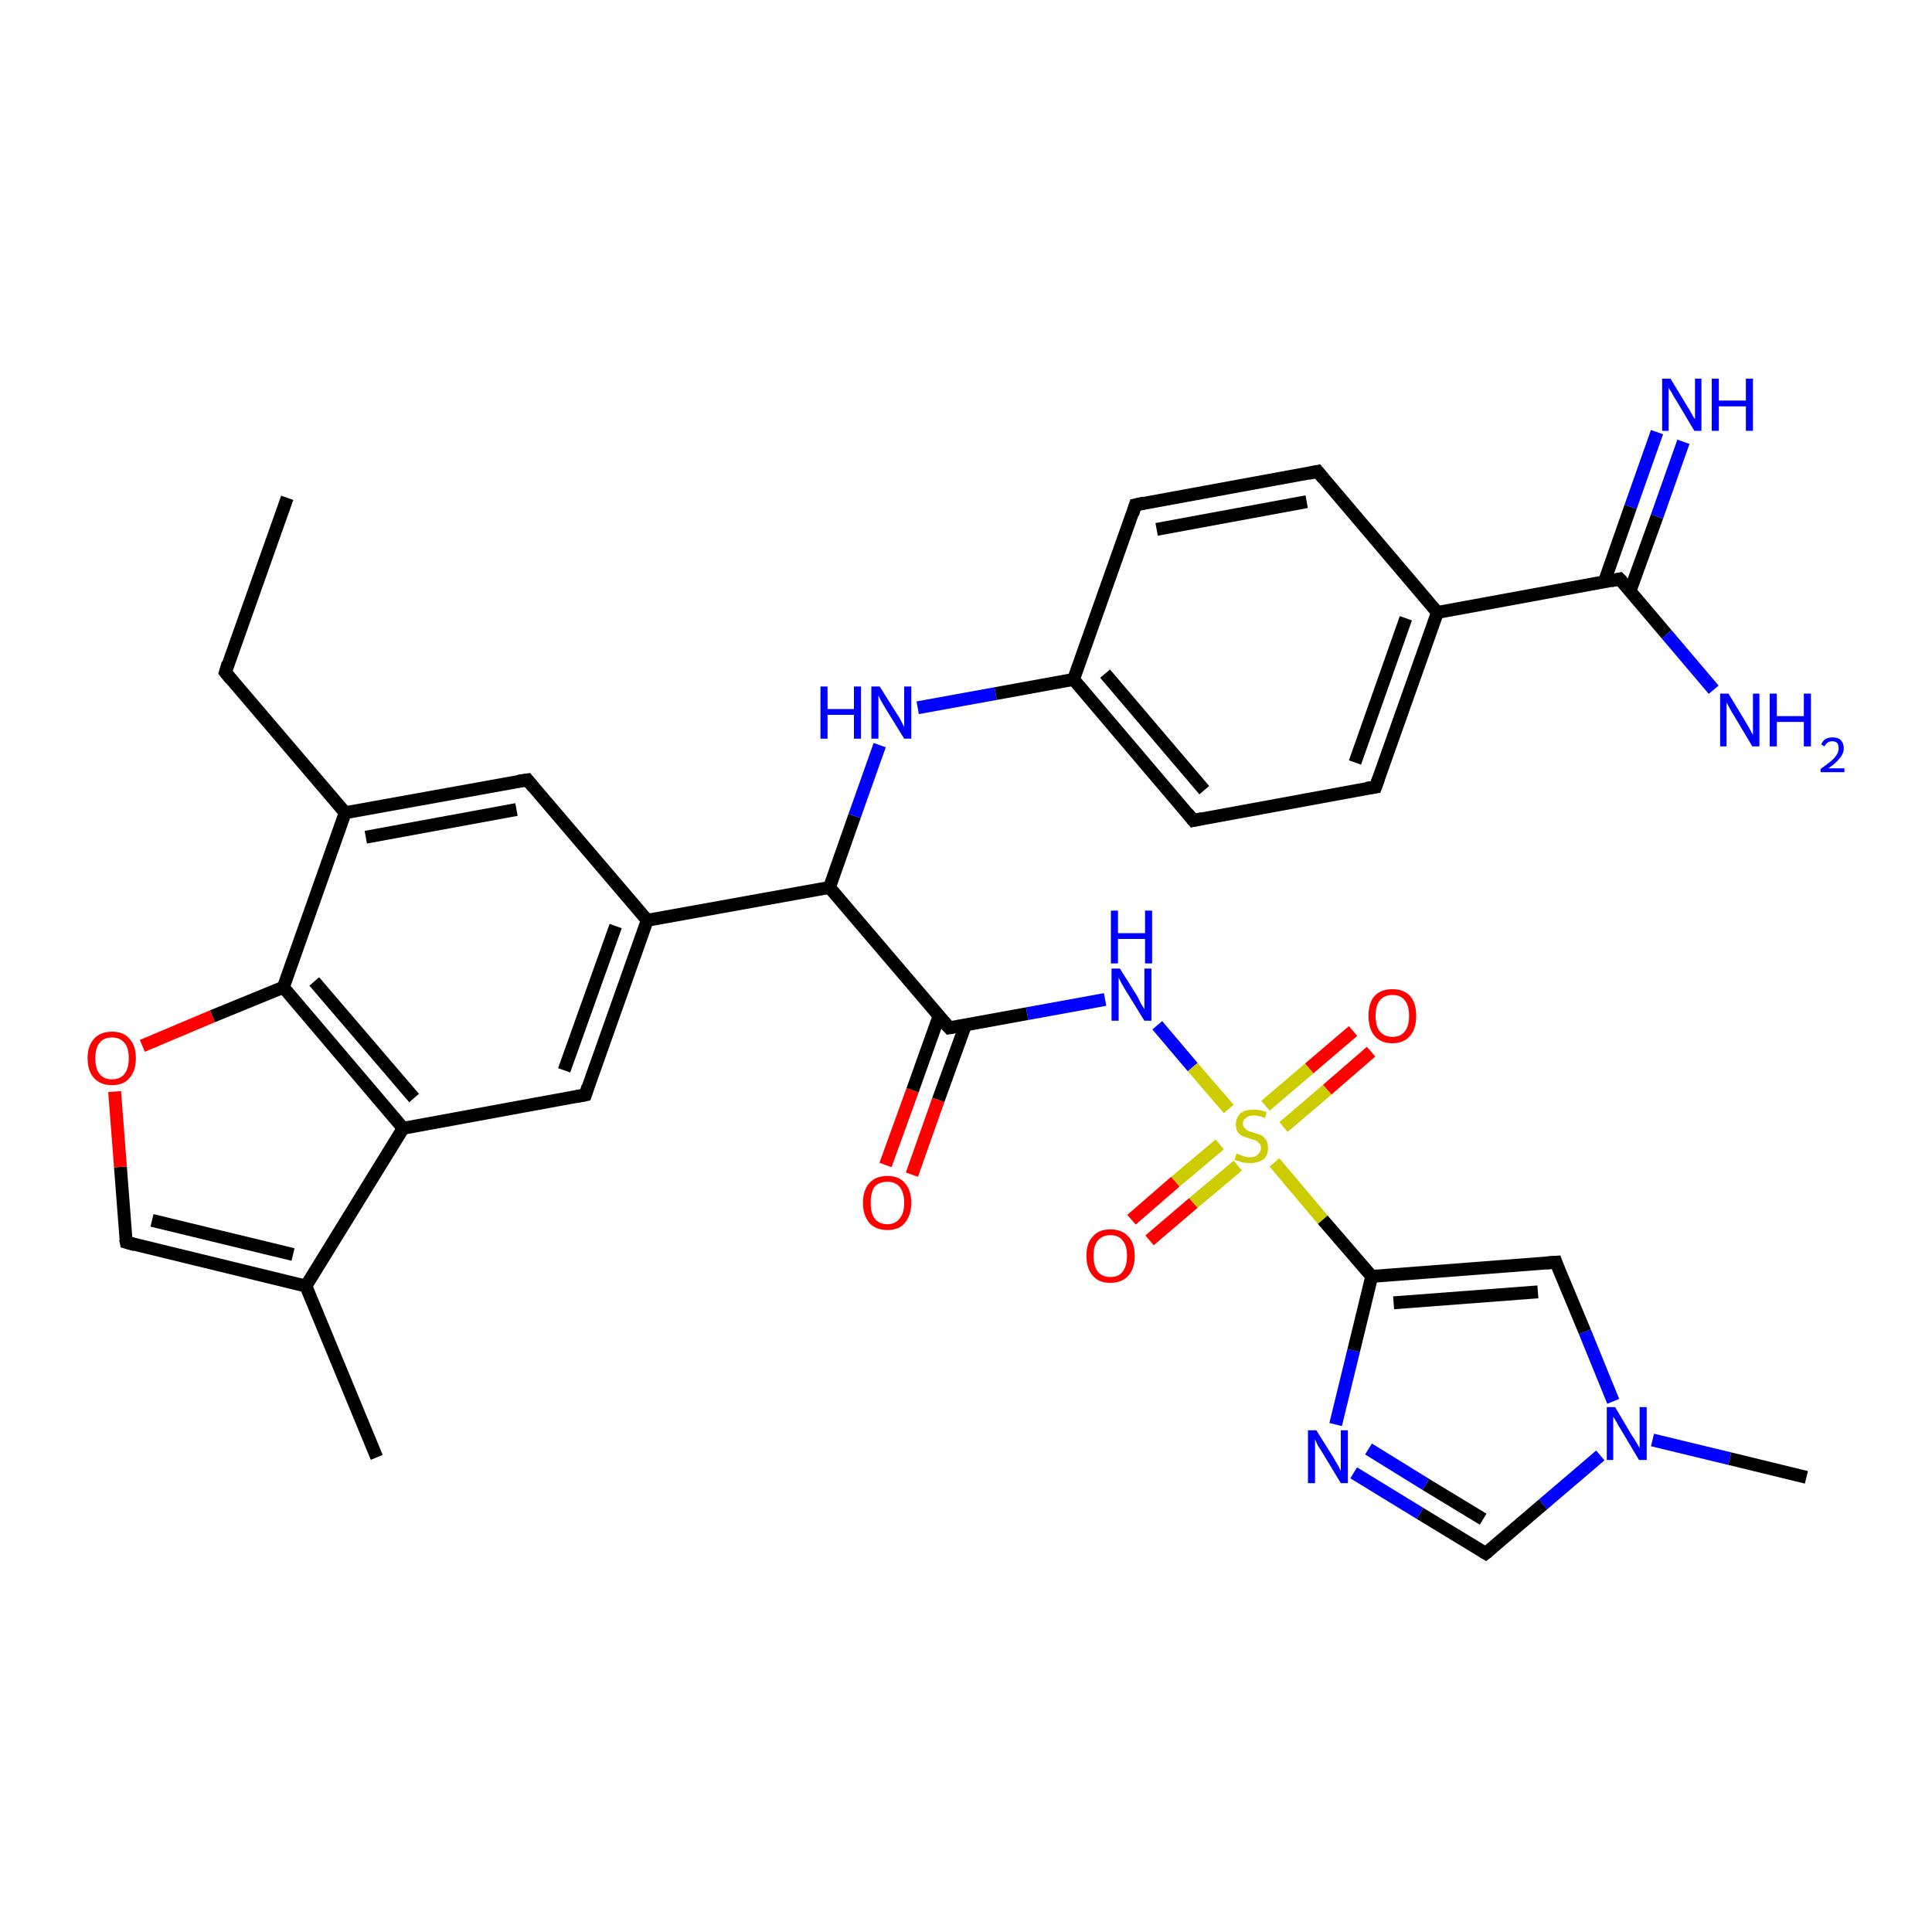 <?xml version='1.0' encoding='iso-8859-1'?>
<svg version='1.1' baseProfile='full'
              xmlns='http://www.w3.org/2000/svg'
                      xmlns:rdkit='http://www.rdkit.org/xml'
                      xmlns:xlink='http://www.w3.org/1999/xlink'
                  xml:space='preserve'
width='300px' height='300px' viewBox='0 0 300 300'>
<!-- END OF HEADER -->
<rect style='opacity:1.0;fill:#FFFFFF;stroke:none' width='300.0' height='300.0' x='0.0' y='0.0'> </rect>
<path class='bond-0 atom-0 atom-1' d='M 44.6,77.3 L 35.0,104.4' style='fill:none;fill-rule:evenodd;stroke:#000000;stroke-width:2.0px;stroke-linecap:butt;stroke-linejoin:miter;stroke-opacity:1' />
<path class='bond-1 atom-1 atom-2' d='M 35.0,104.4 L 53.6,126.2' style='fill:none;fill-rule:evenodd;stroke:#000000;stroke-width:2.0px;stroke-linecap:butt;stroke-linejoin:miter;stroke-opacity:1' />
<path class='bond-2 atom-2 atom-3' d='M 53.6,126.2 L 81.9,121.1' style='fill:none;fill-rule:evenodd;stroke:#000000;stroke-width:2.0px;stroke-linecap:butt;stroke-linejoin:miter;stroke-opacity:1' />
<path class='bond-2 atom-2 atom-3' d='M 56.8,130.0 L 80.2,125.7' style='fill:none;fill-rule:evenodd;stroke:#000000;stroke-width:2.0px;stroke-linecap:butt;stroke-linejoin:miter;stroke-opacity:1' />
<path class='bond-3 atom-3 atom-4' d='M 81.9,121.1 L 100.5,142.9' style='fill:none;fill-rule:evenodd;stroke:#000000;stroke-width:2.0px;stroke-linecap:butt;stroke-linejoin:miter;stroke-opacity:1' />
<path class='bond-4 atom-4 atom-5' d='M 100.5,142.9 L 90.9,170.0' style='fill:none;fill-rule:evenodd;stroke:#000000;stroke-width:2.0px;stroke-linecap:butt;stroke-linejoin:miter;stroke-opacity:1' />
<path class='bond-4 atom-4 atom-5' d='M 95.6,143.8 L 87.6,166.2' style='fill:none;fill-rule:evenodd;stroke:#000000;stroke-width:2.0px;stroke-linecap:butt;stroke-linejoin:miter;stroke-opacity:1' />
<path class='bond-5 atom-5 atom-6' d='M 90.9,170.0 L 62.6,175.2' style='fill:none;fill-rule:evenodd;stroke:#000000;stroke-width:2.0px;stroke-linecap:butt;stroke-linejoin:miter;stroke-opacity:1' />
<path class='bond-6 atom-6 atom-7' d='M 62.6,175.2 L 47.5,199.7' style='fill:none;fill-rule:evenodd;stroke:#000000;stroke-width:2.0px;stroke-linecap:butt;stroke-linejoin:miter;stroke-opacity:1' />
<path class='bond-7 atom-7 atom-8' d='M 47.5,199.7 L 58.5,226.3' style='fill:none;fill-rule:evenodd;stroke:#000000;stroke-width:2.0px;stroke-linecap:butt;stroke-linejoin:miter;stroke-opacity:1' />
<path class='bond-8 atom-7 atom-9' d='M 47.5,199.7 L 19.6,192.9' style='fill:none;fill-rule:evenodd;stroke:#000000;stroke-width:2.0px;stroke-linecap:butt;stroke-linejoin:miter;stroke-opacity:1' />
<path class='bond-8 atom-7 atom-9' d='M 45.5,194.8 L 23.6,189.5' style='fill:none;fill-rule:evenodd;stroke:#000000;stroke-width:2.0px;stroke-linecap:butt;stroke-linejoin:miter;stroke-opacity:1' />
<path class='bond-9 atom-9 atom-10' d='M 19.6,192.9 L 18.7,181.2' style='fill:none;fill-rule:evenodd;stroke:#000000;stroke-width:2.0px;stroke-linecap:butt;stroke-linejoin:miter;stroke-opacity:1' />
<path class='bond-9 atom-9 atom-10' d='M 18.7,181.2 L 17.8,169.5' style='fill:none;fill-rule:evenodd;stroke:#FF0000;stroke-width:2.0px;stroke-linecap:butt;stroke-linejoin:miter;stroke-opacity:1' />
<path class='bond-10 atom-10 atom-11' d='M 22.1,162.4 L 33.0,157.8' style='fill:none;fill-rule:evenodd;stroke:#FF0000;stroke-width:2.0px;stroke-linecap:butt;stroke-linejoin:miter;stroke-opacity:1' />
<path class='bond-10 atom-10 atom-11' d='M 33.0,157.8 L 44.0,153.3' style='fill:none;fill-rule:evenodd;stroke:#000000;stroke-width:2.0px;stroke-linecap:butt;stroke-linejoin:miter;stroke-opacity:1' />
<path class='bond-11 atom-4 atom-12' d='M 100.5,142.9 L 128.8,137.8' style='fill:none;fill-rule:evenodd;stroke:#000000;stroke-width:2.0px;stroke-linecap:butt;stroke-linejoin:miter;stroke-opacity:1' />
<path class='bond-12 atom-12 atom-13' d='M 128.8,137.8 L 132.7,126.7' style='fill:none;fill-rule:evenodd;stroke:#000000;stroke-width:2.0px;stroke-linecap:butt;stroke-linejoin:miter;stroke-opacity:1' />
<path class='bond-12 atom-12 atom-13' d='M 132.7,126.7 L 136.6,115.7' style='fill:none;fill-rule:evenodd;stroke:#0000FF;stroke-width:2.0px;stroke-linecap:butt;stroke-linejoin:miter;stroke-opacity:1' />
<path class='bond-13 atom-13 atom-14' d='M 142.5,109.9 L 154.6,107.7' style='fill:none;fill-rule:evenodd;stroke:#0000FF;stroke-width:2.0px;stroke-linecap:butt;stroke-linejoin:miter;stroke-opacity:1' />
<path class='bond-13 atom-13 atom-14' d='M 154.6,107.7 L 166.7,105.5' style='fill:none;fill-rule:evenodd;stroke:#000000;stroke-width:2.0px;stroke-linecap:butt;stroke-linejoin:miter;stroke-opacity:1' />
<path class='bond-14 atom-14 atom-15' d='M 166.7,105.5 L 185.3,127.4' style='fill:none;fill-rule:evenodd;stroke:#000000;stroke-width:2.0px;stroke-linecap:butt;stroke-linejoin:miter;stroke-opacity:1' />
<path class='bond-14 atom-14 atom-15' d='M 171.6,104.6 L 187.0,122.7' style='fill:none;fill-rule:evenodd;stroke:#000000;stroke-width:2.0px;stroke-linecap:butt;stroke-linejoin:miter;stroke-opacity:1' />
<path class='bond-15 atom-15 atom-16' d='M 185.3,127.4 L 213.6,122.2' style='fill:none;fill-rule:evenodd;stroke:#000000;stroke-width:2.0px;stroke-linecap:butt;stroke-linejoin:miter;stroke-opacity:1' />
<path class='bond-16 atom-16 atom-17' d='M 213.6,122.2 L 223.2,95.1' style='fill:none;fill-rule:evenodd;stroke:#000000;stroke-width:2.0px;stroke-linecap:butt;stroke-linejoin:miter;stroke-opacity:1' />
<path class='bond-16 atom-16 atom-17' d='M 210.4,118.4 L 218.3,96.0' style='fill:none;fill-rule:evenodd;stroke:#000000;stroke-width:2.0px;stroke-linecap:butt;stroke-linejoin:miter;stroke-opacity:1' />
<path class='bond-17 atom-17 atom-18' d='M 223.2,95.1 L 204.6,73.2' style='fill:none;fill-rule:evenodd;stroke:#000000;stroke-width:2.0px;stroke-linecap:butt;stroke-linejoin:miter;stroke-opacity:1' />
<path class='bond-18 atom-18 atom-19' d='M 204.6,73.2 L 176.3,78.4' style='fill:none;fill-rule:evenodd;stroke:#000000;stroke-width:2.0px;stroke-linecap:butt;stroke-linejoin:miter;stroke-opacity:1' />
<path class='bond-18 atom-18 atom-19' d='M 202.9,77.9 L 179.6,82.2' style='fill:none;fill-rule:evenodd;stroke:#000000;stroke-width:2.0px;stroke-linecap:butt;stroke-linejoin:miter;stroke-opacity:1' />
<path class='bond-19 atom-17 atom-20' d='M 223.2,95.1 L 251.5,89.9' style='fill:none;fill-rule:evenodd;stroke:#000000;stroke-width:2.0px;stroke-linecap:butt;stroke-linejoin:miter;stroke-opacity:1' />
<path class='bond-20 atom-20 atom-21' d='M 251.5,89.9 L 258.8,98.5' style='fill:none;fill-rule:evenodd;stroke:#000000;stroke-width:2.0px;stroke-linecap:butt;stroke-linejoin:miter;stroke-opacity:1' />
<path class='bond-20 atom-20 atom-21' d='M 258.8,98.5 L 266.1,107.1' style='fill:none;fill-rule:evenodd;stroke:#0000FF;stroke-width:2.0px;stroke-linecap:butt;stroke-linejoin:miter;stroke-opacity:1' />
<path class='bond-21 atom-20 atom-22' d='M 253.1,91.8 L 257.3,80.2' style='fill:none;fill-rule:evenodd;stroke:#000000;stroke-width:2.0px;stroke-linecap:butt;stroke-linejoin:miter;stroke-opacity:1' />
<path class='bond-21 atom-20 atom-22' d='M 257.3,80.2 L 261.4,68.6' style='fill:none;fill-rule:evenodd;stroke:#0000FF;stroke-width:2.0px;stroke-linecap:butt;stroke-linejoin:miter;stroke-opacity:1' />
<path class='bond-21 atom-20 atom-22' d='M 249.1,90.4 L 253.2,78.7' style='fill:none;fill-rule:evenodd;stroke:#000000;stroke-width:2.0px;stroke-linecap:butt;stroke-linejoin:miter;stroke-opacity:1' />
<path class='bond-21 atom-20 atom-22' d='M 253.2,78.7 L 257.3,67.1' style='fill:none;fill-rule:evenodd;stroke:#0000FF;stroke-width:2.0px;stroke-linecap:butt;stroke-linejoin:miter;stroke-opacity:1' />
<path class='bond-22 atom-12 atom-23' d='M 128.8,137.8 L 147.4,159.6' style='fill:none;fill-rule:evenodd;stroke:#000000;stroke-width:2.0px;stroke-linecap:butt;stroke-linejoin:miter;stroke-opacity:1' />
<path class='bond-23 atom-23 atom-24' d='M 145.8,157.8 L 141.7,169.3' style='fill:none;fill-rule:evenodd;stroke:#000000;stroke-width:2.0px;stroke-linecap:butt;stroke-linejoin:miter;stroke-opacity:1' />
<path class='bond-23 atom-23 atom-24' d='M 141.7,169.3 L 137.5,180.9' style='fill:none;fill-rule:evenodd;stroke:#FF0000;stroke-width:2.0px;stroke-linecap:butt;stroke-linejoin:miter;stroke-opacity:1' />
<path class='bond-23 atom-23 atom-24' d='M 149.9,159.2 L 145.7,170.8' style='fill:none;fill-rule:evenodd;stroke:#000000;stroke-width:2.0px;stroke-linecap:butt;stroke-linejoin:miter;stroke-opacity:1' />
<path class='bond-23 atom-23 atom-24' d='M 145.7,170.8 L 141.6,182.4' style='fill:none;fill-rule:evenodd;stroke:#FF0000;stroke-width:2.0px;stroke-linecap:butt;stroke-linejoin:miter;stroke-opacity:1' />
<path class='bond-24 atom-23 atom-25' d='M 147.4,159.6 L 159.5,157.4' style='fill:none;fill-rule:evenodd;stroke:#000000;stroke-width:2.0px;stroke-linecap:butt;stroke-linejoin:miter;stroke-opacity:1' />
<path class='bond-24 atom-23 atom-25' d='M 159.5,157.4 L 171.6,155.2' style='fill:none;fill-rule:evenodd;stroke:#0000FF;stroke-width:2.0px;stroke-linecap:butt;stroke-linejoin:miter;stroke-opacity:1' />
<path class='bond-25 atom-25 atom-26' d='M 179.7,159.2 L 185.2,165.7' style='fill:none;fill-rule:evenodd;stroke:#0000FF;stroke-width:2.0px;stroke-linecap:butt;stroke-linejoin:miter;stroke-opacity:1' />
<path class='bond-25 atom-25 atom-26' d='M 185.2,165.7 L 190.8,172.2' style='fill:none;fill-rule:evenodd;stroke:#CCCC00;stroke-width:2.0px;stroke-linecap:butt;stroke-linejoin:miter;stroke-opacity:1' />
<path class='bond-26 atom-26 atom-27' d='M 189.4,177.7 L 182.5,183.5' style='fill:none;fill-rule:evenodd;stroke:#CCCC00;stroke-width:2.0px;stroke-linecap:butt;stroke-linejoin:miter;stroke-opacity:1' />
<path class='bond-26 atom-26 atom-27' d='M 182.5,183.5 L 175.7,189.4' style='fill:none;fill-rule:evenodd;stroke:#FF0000;stroke-width:2.0px;stroke-linecap:butt;stroke-linejoin:miter;stroke-opacity:1' />
<path class='bond-26 atom-26 atom-27' d='M 192.2,181.0 L 185.3,186.8' style='fill:none;fill-rule:evenodd;stroke:#CCCC00;stroke-width:2.0px;stroke-linecap:butt;stroke-linejoin:miter;stroke-opacity:1' />
<path class='bond-26 atom-26 atom-27' d='M 185.3,186.8 L 178.5,192.6' style='fill:none;fill-rule:evenodd;stroke:#FF0000;stroke-width:2.0px;stroke-linecap:butt;stroke-linejoin:miter;stroke-opacity:1' />
<path class='bond-27 atom-26 atom-28' d='M 199.3,175.0 L 206.1,169.2' style='fill:none;fill-rule:evenodd;stroke:#CCCC00;stroke-width:2.0px;stroke-linecap:butt;stroke-linejoin:miter;stroke-opacity:1' />
<path class='bond-27 atom-26 atom-28' d='M 206.1,169.2 L 212.9,163.3' style='fill:none;fill-rule:evenodd;stroke:#FF0000;stroke-width:2.0px;stroke-linecap:butt;stroke-linejoin:miter;stroke-opacity:1' />
<path class='bond-27 atom-26 atom-28' d='M 196.5,171.7 L 203.3,165.9' style='fill:none;fill-rule:evenodd;stroke:#CCCC00;stroke-width:2.0px;stroke-linecap:butt;stroke-linejoin:miter;stroke-opacity:1' />
<path class='bond-27 atom-26 atom-28' d='M 203.3,165.9 L 210.1,160.1' style='fill:none;fill-rule:evenodd;stroke:#FF0000;stroke-width:2.0px;stroke-linecap:butt;stroke-linejoin:miter;stroke-opacity:1' />
<path class='bond-28 atom-26 atom-29' d='M 197.9,180.5 L 205.4,189.4' style='fill:none;fill-rule:evenodd;stroke:#CCCC00;stroke-width:2.0px;stroke-linecap:butt;stroke-linejoin:miter;stroke-opacity:1' />
<path class='bond-28 atom-26 atom-29' d='M 205.4,189.4 L 213.0,198.2' style='fill:none;fill-rule:evenodd;stroke:#000000;stroke-width:2.0px;stroke-linecap:butt;stroke-linejoin:miter;stroke-opacity:1' />
<path class='bond-29 atom-29 atom-30' d='M 213.0,198.2 L 241.6,196.0' style='fill:none;fill-rule:evenodd;stroke:#000000;stroke-width:2.0px;stroke-linecap:butt;stroke-linejoin:miter;stroke-opacity:1' />
<path class='bond-29 atom-29 atom-30' d='M 216.4,202.3 L 238.8,200.6' style='fill:none;fill-rule:evenodd;stroke:#000000;stroke-width:2.0px;stroke-linecap:butt;stroke-linejoin:miter;stroke-opacity:1' />
<path class='bond-30 atom-30 atom-31' d='M 241.6,196.0 L 246.1,206.8' style='fill:none;fill-rule:evenodd;stroke:#000000;stroke-width:2.0px;stroke-linecap:butt;stroke-linejoin:miter;stroke-opacity:1' />
<path class='bond-30 atom-30 atom-31' d='M 246.1,206.8 L 250.5,217.6' style='fill:none;fill-rule:evenodd;stroke:#0000FF;stroke-width:2.0px;stroke-linecap:butt;stroke-linejoin:miter;stroke-opacity:1' />
<path class='bond-31 atom-31 atom-32' d='M 256.6,223.6 L 268.6,226.5' style='fill:none;fill-rule:evenodd;stroke:#0000FF;stroke-width:2.0px;stroke-linecap:butt;stroke-linejoin:miter;stroke-opacity:1' />
<path class='bond-31 atom-31 atom-32' d='M 268.6,226.5 L 280.5,229.4' style='fill:none;fill-rule:evenodd;stroke:#000000;stroke-width:2.0px;stroke-linecap:butt;stroke-linejoin:miter;stroke-opacity:1' />
<path class='bond-32 atom-31 atom-33' d='M 248.5,226.0 L 239.6,233.6' style='fill:none;fill-rule:evenodd;stroke:#0000FF;stroke-width:2.0px;stroke-linecap:butt;stroke-linejoin:miter;stroke-opacity:1' />
<path class='bond-32 atom-31 atom-33' d='M 239.6,233.6 L 230.7,241.2' style='fill:none;fill-rule:evenodd;stroke:#000000;stroke-width:2.0px;stroke-linecap:butt;stroke-linejoin:miter;stroke-opacity:1' />
<path class='bond-33 atom-33 atom-34' d='M 230.7,241.2 L 220.5,235.0' style='fill:none;fill-rule:evenodd;stroke:#000000;stroke-width:2.0px;stroke-linecap:butt;stroke-linejoin:miter;stroke-opacity:1' />
<path class='bond-33 atom-33 atom-34' d='M 220.5,235.0 L 210.2,228.7' style='fill:none;fill-rule:evenodd;stroke:#0000FF;stroke-width:2.0px;stroke-linecap:butt;stroke-linejoin:miter;stroke-opacity:1' />
<path class='bond-33 atom-33 atom-34' d='M 230.3,235.9 L 221.4,230.5' style='fill:none;fill-rule:evenodd;stroke:#000000;stroke-width:2.0px;stroke-linecap:butt;stroke-linejoin:miter;stroke-opacity:1' />
<path class='bond-33 atom-33 atom-34' d='M 221.4,230.5 L 212.5,225.0' style='fill:none;fill-rule:evenodd;stroke:#0000FF;stroke-width:2.0px;stroke-linecap:butt;stroke-linejoin:miter;stroke-opacity:1' />
<path class='bond-34 atom-11 atom-2' d='M 44.0,153.3 L 53.6,126.2' style='fill:none;fill-rule:evenodd;stroke:#000000;stroke-width:2.0px;stroke-linecap:butt;stroke-linejoin:miter;stroke-opacity:1' />
<path class='bond-35 atom-19 atom-14' d='M 176.3,78.4 L 166.7,105.5' style='fill:none;fill-rule:evenodd;stroke:#000000;stroke-width:2.0px;stroke-linecap:butt;stroke-linejoin:miter;stroke-opacity:1' />
<path class='bond-36 atom-34 atom-29' d='M 207.4,221.2 L 210.2,209.7' style='fill:none;fill-rule:evenodd;stroke:#0000FF;stroke-width:2.0px;stroke-linecap:butt;stroke-linejoin:miter;stroke-opacity:1' />
<path class='bond-36 atom-34 atom-29' d='M 210.2,209.7 L 213.0,198.2' style='fill:none;fill-rule:evenodd;stroke:#000000;stroke-width:2.0px;stroke-linecap:butt;stroke-linejoin:miter;stroke-opacity:1' />
<path class='bond-37 atom-11 atom-6' d='M 44.0,153.3 L 62.6,175.2' style='fill:none;fill-rule:evenodd;stroke:#000000;stroke-width:2.0px;stroke-linecap:butt;stroke-linejoin:miter;stroke-opacity:1' />
<path class='bond-37 atom-11 atom-6' d='M 48.8,152.4 L 64.3,170.5' style='fill:none;fill-rule:evenodd;stroke:#000000;stroke-width:2.0px;stroke-linecap:butt;stroke-linejoin:miter;stroke-opacity:1' />
<path d='M 35.4,103.0 L 35.0,104.4 L 35.9,105.5' style='fill:none;stroke:#000000;stroke-width:2.0px;stroke-linecap:butt;stroke-linejoin:miter;stroke-opacity:1;' />
<path d='M 80.5,121.3 L 81.9,121.1 L 82.8,122.2' style='fill:none;stroke:#000000;stroke-width:2.0px;stroke-linecap:butt;stroke-linejoin:miter;stroke-opacity:1;' />
<path d='M 91.3,168.7 L 90.9,170.0 L 89.4,170.3' style='fill:none;stroke:#000000;stroke-width:2.0px;stroke-linecap:butt;stroke-linejoin:miter;stroke-opacity:1;' />
<path d='M 21.0,193.3 L 19.6,192.9 L 19.5,192.4' style='fill:none;stroke:#000000;stroke-width:2.0px;stroke-linecap:butt;stroke-linejoin:miter;stroke-opacity:1;' />
<path d='M 184.4,126.3 L 185.3,127.4 L 186.7,127.1' style='fill:none;stroke:#000000;stroke-width:2.0px;stroke-linecap:butt;stroke-linejoin:miter;stroke-opacity:1;' />
<path d='M 212.2,122.4 L 213.6,122.2 L 214.1,120.8' style='fill:none;stroke:#000000;stroke-width:2.0px;stroke-linecap:butt;stroke-linejoin:miter;stroke-opacity:1;' />
<path d='M 205.5,74.3 L 204.6,73.2 L 203.2,73.5' style='fill:none;stroke:#000000;stroke-width:2.0px;stroke-linecap:butt;stroke-linejoin:miter;stroke-opacity:1;' />
<path d='M 177.7,78.1 L 176.3,78.4 L 175.9,79.8' style='fill:none;stroke:#000000;stroke-width:2.0px;stroke-linecap:butt;stroke-linejoin:miter;stroke-opacity:1;' />
<path d='M 250.1,90.2 L 251.5,89.9 L 251.9,90.3' style='fill:none;stroke:#000000;stroke-width:2.0px;stroke-linecap:butt;stroke-linejoin:miter;stroke-opacity:1;' />
<path d='M 146.5,158.6 L 147.4,159.6 L 148.0,159.5' style='fill:none;stroke:#000000;stroke-width:2.0px;stroke-linecap:butt;stroke-linejoin:miter;stroke-opacity:1;' />
<path d='M 240.2,196.1 L 241.6,196.0 L 241.8,196.6' style='fill:none;stroke:#000000;stroke-width:2.0px;stroke-linecap:butt;stroke-linejoin:miter;stroke-opacity:1;' />
<path d='M 231.1,240.9 L 230.7,241.2 L 230.2,240.9' style='fill:none;stroke:#000000;stroke-width:2.0px;stroke-linecap:butt;stroke-linejoin:miter;stroke-opacity:1;' />
<path class='atom-10' d='M 13.6 164.3
Q 13.6 162.4, 14.6 161.3
Q 15.6 160.2, 17.4 160.2
Q 19.2 160.2, 20.1 161.3
Q 21.1 162.4, 21.1 164.3
Q 21.1 166.3, 20.1 167.4
Q 19.2 168.5, 17.4 168.5
Q 15.6 168.5, 14.6 167.4
Q 13.6 166.3, 13.6 164.3
M 17.4 167.6
Q 18.6 167.6, 19.3 166.8
Q 20.0 165.9, 20.0 164.3
Q 20.0 162.7, 19.3 161.9
Q 18.6 161.1, 17.4 161.1
Q 16.1 161.1, 15.5 161.9
Q 14.8 162.7, 14.8 164.3
Q 14.8 166.0, 15.5 166.8
Q 16.1 167.6, 17.4 167.6
' fill='#FF0000'/>
<path class='atom-13' d='M 127.4 106.6
L 128.5 106.6
L 128.5 110.1
L 132.6 110.1
L 132.6 106.6
L 133.7 106.6
L 133.7 114.7
L 132.6 114.7
L 132.6 111.0
L 128.5 111.0
L 128.5 114.7
L 127.4 114.7
L 127.4 106.6
' fill='#0000FF'/>
<path class='atom-13' d='M 136.6 106.6
L 139.3 110.9
Q 139.6 111.3, 140.0 112.1
Q 140.4 112.9, 140.4 112.9
L 140.4 106.6
L 141.5 106.6
L 141.5 114.7
L 140.4 114.7
L 137.5 110.0
Q 137.2 109.5, 136.8 108.8
Q 136.5 108.2, 136.4 108.0
L 136.4 114.7
L 135.3 114.7
L 135.3 106.6
L 136.6 106.6
' fill='#0000FF'/>
<path class='atom-21' d='M 268.4 107.7
L 271.0 112.0
Q 271.3 112.5, 271.7 113.2
Q 272.1 114.0, 272.2 114.1
L 272.2 107.7
L 273.2 107.7
L 273.2 115.9
L 272.1 115.9
L 269.3 111.2
Q 268.9 110.6, 268.6 110.0
Q 268.2 109.3, 268.1 109.1
L 268.1 115.9
L 267.1 115.9
L 267.1 107.7
L 268.4 107.7
' fill='#0000FF'/>
<path class='atom-21' d='M 274.8 107.7
L 275.9 107.7
L 275.9 111.2
L 280.1 111.2
L 280.1 107.7
L 281.2 107.7
L 281.2 115.9
L 280.1 115.9
L 280.1 112.1
L 275.9 112.1
L 275.9 115.9
L 274.8 115.9
L 274.8 107.7
' fill='#0000FF'/>
<path class='atom-21' d='M 282.8 115.6
Q 283.0 115.1, 283.4 114.8
Q 283.9 114.5, 284.5 114.5
Q 285.4 114.5, 285.8 114.9
Q 286.3 115.4, 286.3 116.2
Q 286.3 117.0, 285.7 117.7
Q 285.1 118.5, 283.9 119.3
L 286.4 119.3
L 286.4 119.9
L 282.7 119.9
L 282.7 119.4
Q 283.7 118.7, 284.3 118.2
Q 284.9 117.7, 285.2 117.2
Q 285.5 116.7, 285.5 116.2
Q 285.5 115.7, 285.3 115.4
Q 285.0 115.1, 284.5 115.1
Q 284.1 115.1, 283.8 115.3
Q 283.5 115.5, 283.3 115.9
L 282.8 115.6
' fill='#0000FF'/>
<path class='atom-22' d='M 259.4 58.8
L 262.0 63.1
Q 262.3 63.5, 262.7 64.3
Q 263.1 65.0, 263.2 65.1
L 263.2 58.8
L 264.2 58.8
L 264.2 66.9
L 263.1 66.9
L 260.3 62.2
Q 259.9 61.6, 259.6 61.0
Q 259.2 60.4, 259.1 60.2
L 259.1 66.9
L 258.1 66.9
L 258.1 58.8
L 259.4 58.8
' fill='#0000FF'/>
<path class='atom-22' d='M 265.8 58.8
L 266.9 58.8
L 266.9 62.2
L 271.1 62.2
L 271.1 58.8
L 272.2 58.8
L 272.2 66.9
L 271.1 66.9
L 271.1 63.1
L 266.9 63.1
L 266.9 66.9
L 265.8 66.9
L 265.8 58.8
' fill='#0000FF'/>
<path class='atom-24' d='M 134.0 186.8
Q 134.0 184.8, 135.0 183.7
Q 136.0 182.6, 137.8 182.6
Q 139.6 182.6, 140.5 183.7
Q 141.5 184.8, 141.5 186.8
Q 141.5 188.7, 140.5 189.9
Q 139.6 191.0, 137.8 191.0
Q 136.0 191.0, 135.0 189.9
Q 134.0 188.7, 134.0 186.8
M 137.8 190.1
Q 139.0 190.1, 139.7 189.2
Q 140.4 188.4, 140.4 186.8
Q 140.4 185.2, 139.7 184.3
Q 139.0 183.5, 137.8 183.5
Q 136.5 183.5, 135.8 184.3
Q 135.2 185.1, 135.2 186.8
Q 135.2 188.4, 135.8 189.2
Q 136.5 190.1, 137.8 190.1
' fill='#FF0000'/>
<path class='atom-25' d='M 173.9 150.4
L 176.6 154.7
Q 176.8 155.1, 177.2 155.9
Q 177.7 156.7, 177.7 156.7
L 177.7 150.4
L 178.8 150.4
L 178.8 158.5
L 177.7 158.5
L 174.8 153.8
Q 174.5 153.3, 174.1 152.6
Q 173.8 152.0, 173.7 151.8
L 173.7 158.5
L 172.6 158.5
L 172.6 150.4
L 173.9 150.4
' fill='#0000FF'/>
<path class='atom-25' d='M 172.5 141.4
L 173.6 141.4
L 173.6 144.9
L 177.8 144.9
L 177.8 141.4
L 178.9 141.4
L 178.9 149.6
L 177.8 149.6
L 177.8 145.8
L 173.6 145.8
L 173.6 149.6
L 172.5 149.6
L 172.5 141.4
' fill='#0000FF'/>
<path class='atom-26' d='M 192.0 179.1
Q 192.1 179.2, 192.5 179.3
Q 192.9 179.5, 193.3 179.6
Q 193.7 179.7, 194.1 179.7
Q 194.9 179.7, 195.3 179.3
Q 195.8 178.9, 195.8 178.3
Q 195.8 177.8, 195.6 177.6
Q 195.3 177.3, 195.0 177.1
Q 194.7 177.0, 194.1 176.8
Q 193.4 176.6, 192.9 176.4
Q 192.5 176.2, 192.2 175.8
Q 191.9 175.3, 191.9 174.6
Q 191.9 173.6, 192.6 172.9
Q 193.3 172.3, 194.7 172.3
Q 195.6 172.3, 196.7 172.7
L 196.4 173.6
Q 195.4 173.2, 194.7 173.2
Q 193.9 173.2, 193.5 173.6
Q 193.0 173.9, 193.0 174.4
Q 193.0 174.9, 193.2 175.1
Q 193.5 175.4, 193.8 175.6
Q 194.1 175.7, 194.7 175.9
Q 195.4 176.1, 195.9 176.3
Q 196.3 176.6, 196.6 177.0
Q 196.9 177.5, 196.9 178.3
Q 196.9 179.4, 196.2 180.0
Q 195.4 180.6, 194.2 180.6
Q 193.4 180.6, 192.9 180.5
Q 192.4 180.3, 191.7 180.1
L 192.0 179.1
' fill='#CCCC00'/>
<path class='atom-27' d='M 168.7 195.0
Q 168.7 193.0, 169.7 192.0
Q 170.6 190.9, 172.4 190.9
Q 174.2 190.9, 175.2 192.0
Q 176.2 193.0, 176.2 195.0
Q 176.2 197.0, 175.2 198.1
Q 174.2 199.2, 172.4 199.2
Q 170.6 199.2, 169.7 198.1
Q 168.7 197.0, 168.7 195.0
M 172.4 198.3
Q 173.7 198.3, 174.3 197.5
Q 175.0 196.6, 175.0 195.0
Q 175.0 193.4, 174.3 192.6
Q 173.7 191.8, 172.4 191.8
Q 171.2 191.8, 170.5 192.6
Q 169.8 193.4, 169.8 195.0
Q 169.8 196.6, 170.5 197.5
Q 171.2 198.3, 172.4 198.3
' fill='#FF0000'/>
<path class='atom-28' d='M 212.5 157.7
Q 212.5 155.8, 213.4 154.7
Q 214.4 153.6, 216.2 153.6
Q 218.0 153.6, 219.0 154.7
Q 219.9 155.8, 219.9 157.7
Q 219.9 159.7, 219.0 160.8
Q 218.0 162.0, 216.2 162.0
Q 214.4 162.0, 213.4 160.8
Q 212.5 159.7, 212.5 157.7
M 216.2 161.0
Q 217.5 161.0, 218.1 160.2
Q 218.8 159.4, 218.8 157.7
Q 218.8 156.1, 218.1 155.3
Q 217.5 154.5, 216.2 154.5
Q 215.0 154.5, 214.3 155.3
Q 213.6 156.1, 213.6 157.7
Q 213.6 159.4, 214.3 160.2
Q 215.0 161.0, 216.2 161.0
' fill='#FF0000'/>
<path class='atom-31' d='M 250.8 218.5
L 253.4 222.9
Q 253.7 223.3, 254.1 224.0
Q 254.6 224.8, 254.6 224.9
L 254.6 218.5
L 255.7 218.5
L 255.7 226.7
L 254.5 226.7
L 251.7 222.0
Q 251.3 221.4, 251.0 220.8
Q 250.6 220.1, 250.5 220.0
L 250.5 226.7
L 249.5 226.7
L 249.5 218.5
L 250.8 218.5
' fill='#0000FF'/>
<path class='atom-34' d='M 204.4 222.1
L 207.1 226.4
Q 207.3 226.8, 207.8 227.6
Q 208.2 228.4, 208.2 228.4
L 208.2 222.1
L 209.3 222.1
L 209.3 230.3
L 208.2 230.3
L 205.3 225.5
Q 205.0 225.0, 204.6 224.4
Q 204.3 223.7, 204.2 223.5
L 204.2 230.3
L 203.1 230.3
L 203.1 222.1
L 204.4 222.1
' fill='#0000FF'/>
</svg>
